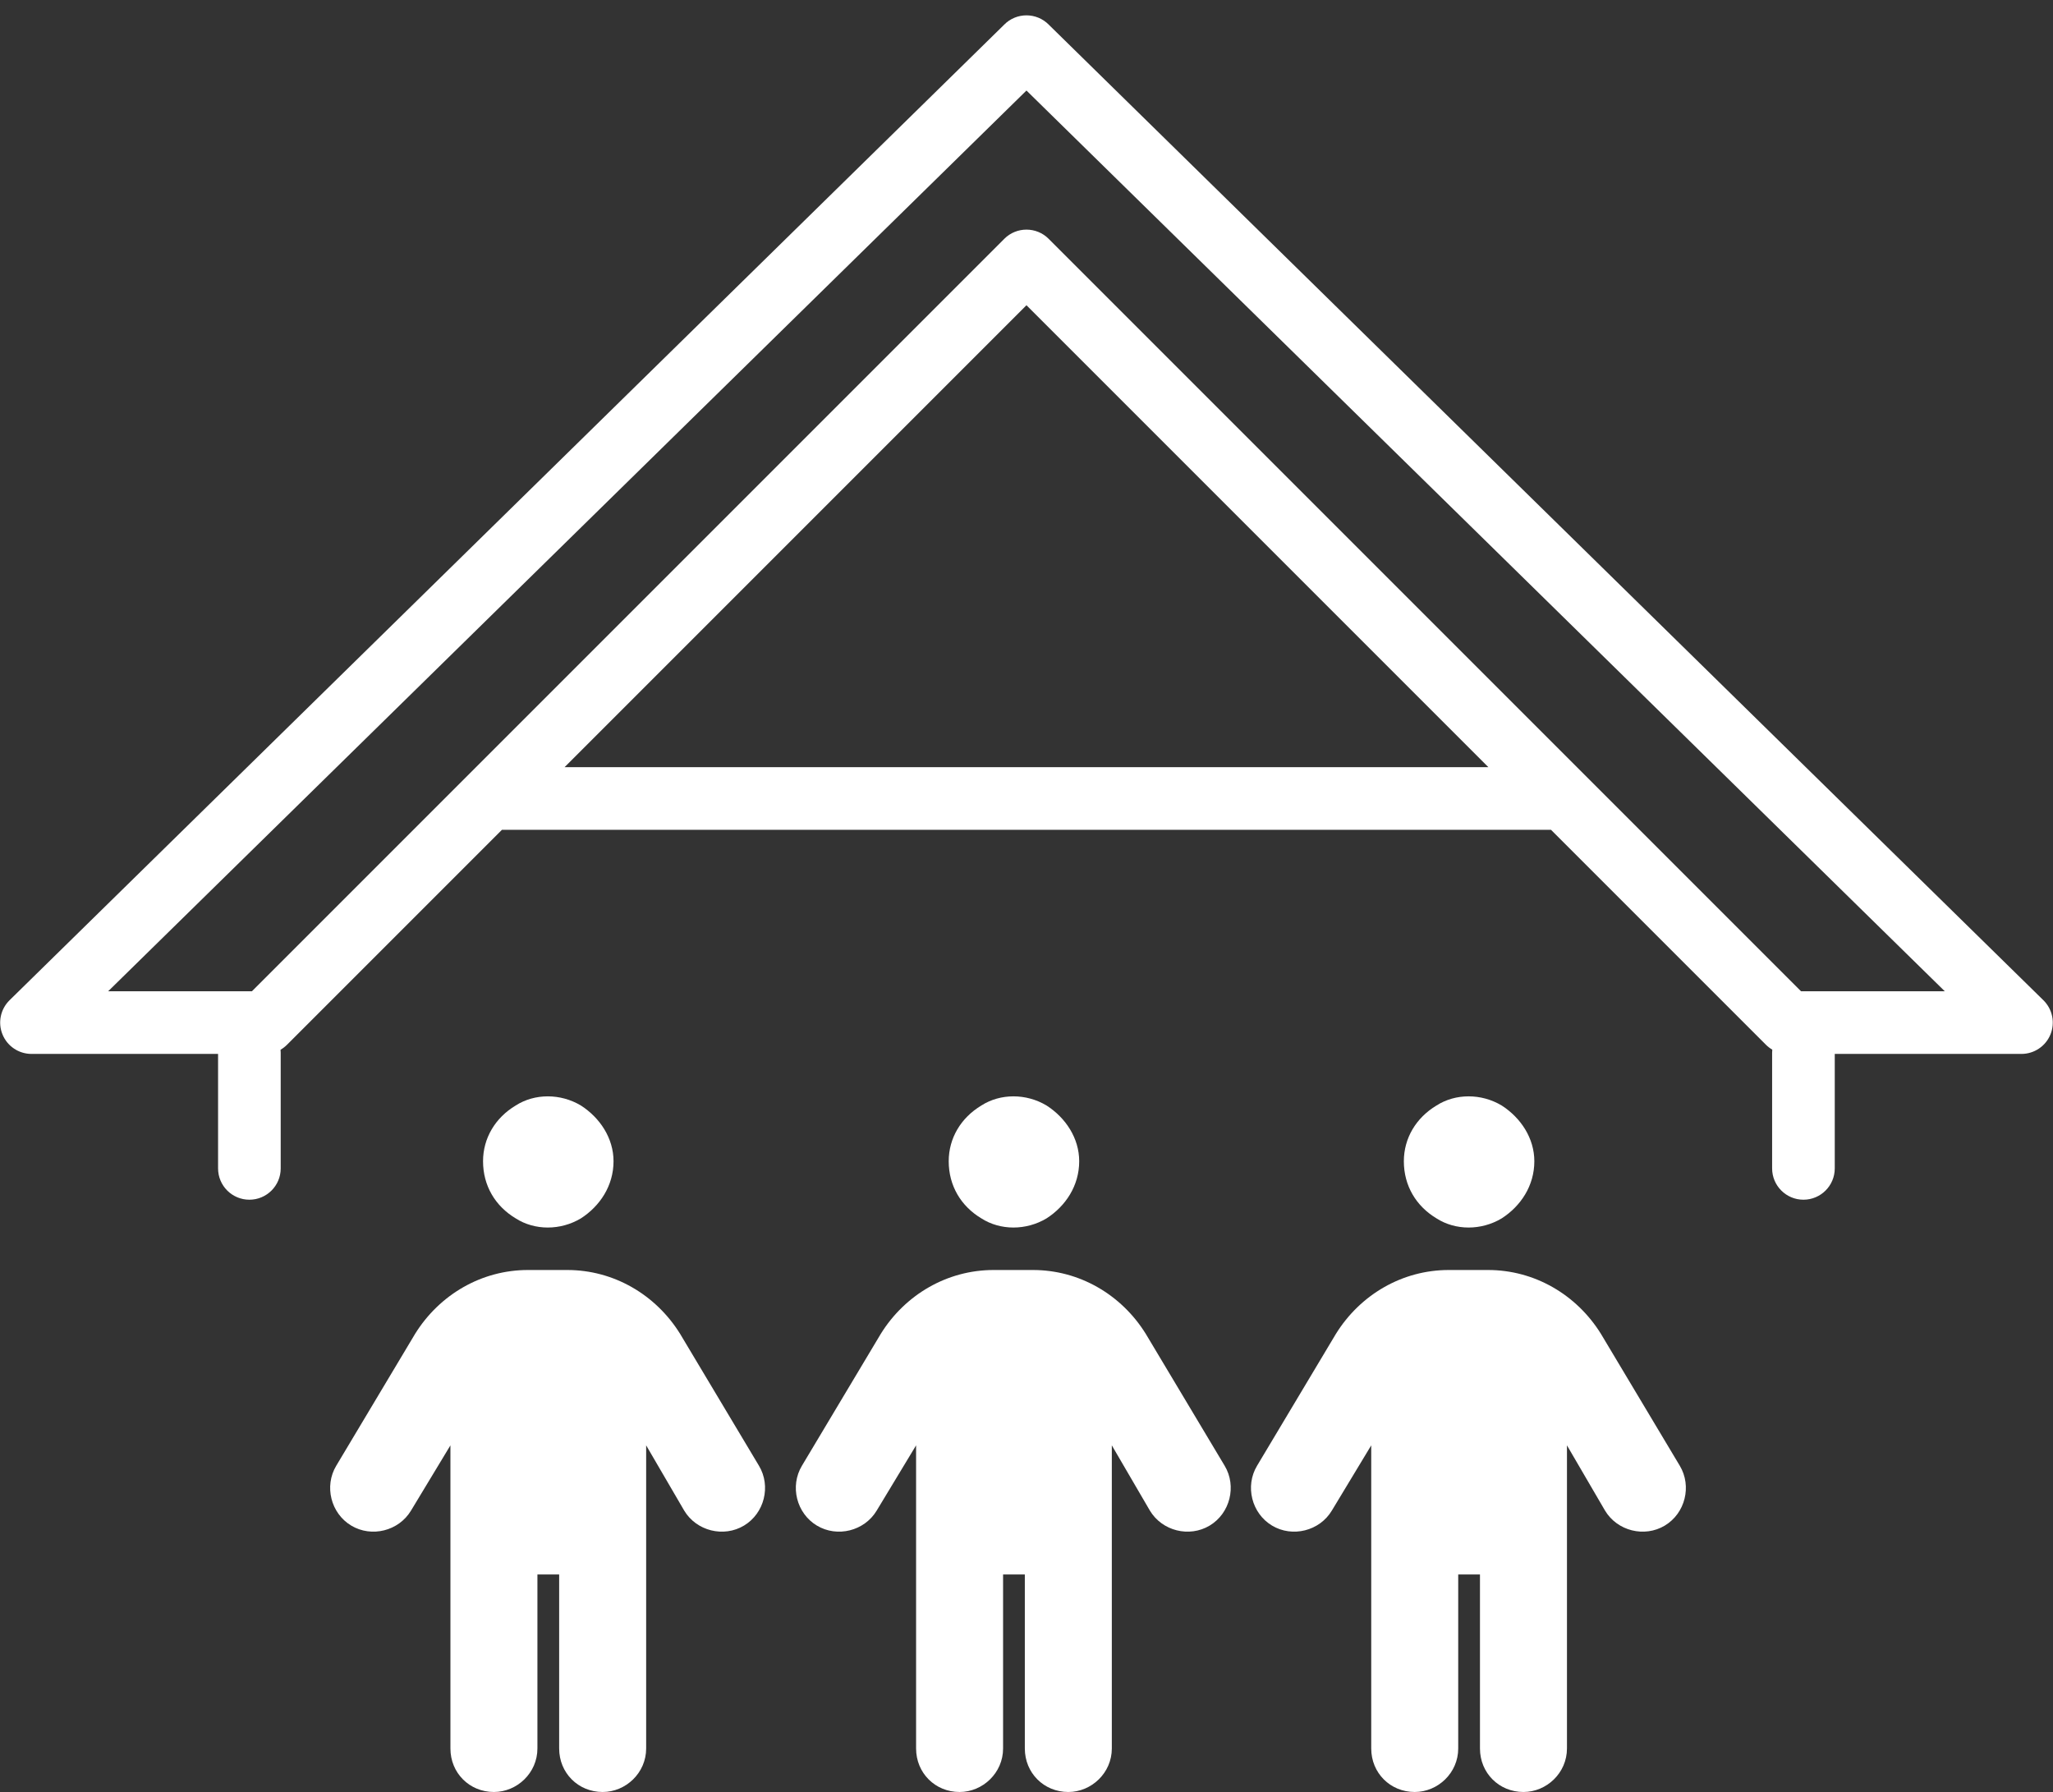 <svg width="118" height="103" viewBox="0 0 118 103" fill="none" xmlns="http://www.w3.org/2000/svg">
<rect x="0" y="0" width="118" height="103" fill="#333333" stroke="none"/>
<path fill-rule="evenodd" clip-rule="evenodd" d="M60.291 1.429L60.284 1.421C59.931 1.062 59.465 0.882 58.998 0.882C58.532 0.882 58.066 1.062 57.713 1.421L57.706 1.429L0.549 57.486C0.027 57.998 -0.133 58.775 0.144 59.452C0.42 60.129 1.079 60.571 1.81 60.571H12.534V63.828V67.15C12.534 68.144 13.339 68.95 14.334 68.95C15.328 68.95 16.134 68.144 16.134 67.15V63.828V60.507C16.134 60.447 16.131 60.388 16.125 60.33C16.26 60.252 16.385 60.156 16.497 60.044L28.849 47.692H89.148L101.5 60.044C101.61 60.154 101.733 60.248 101.865 60.325C101.859 60.385 101.856 60.446 101.856 60.507V67.15C101.856 68.144 102.662 68.95 103.656 68.95C104.65 68.95 105.456 68.144 105.456 67.15V60.571H116.187C116.918 60.571 117.577 60.129 117.854 59.452C118.13 58.775 117.97 57.998 117.448 57.486L60.291 1.429ZM58.998 17.543L85.548 44.092H32.449L58.998 17.543ZM58.998 5.203L6.216 56.971H14.479L57.693 13.757C57.704 13.746 57.714 13.735 57.725 13.724C58.077 13.372 58.538 13.197 58.998 13.197C59.459 13.197 59.92 13.372 60.272 13.724C60.283 13.735 60.293 13.746 60.304 13.757L103.518 56.971H111.781L58.998 5.203ZM56.404 63.537C55.232 64.24 54.529 65.412 54.529 66.74C54.529 68.147 55.232 69.318 56.404 70.022C57.498 70.725 58.982 70.725 60.154 70.022C61.248 69.318 62.029 68.147 62.029 66.74C62.029 65.412 61.248 64.24 60.154 63.537C58.982 62.834 57.498 62.834 56.404 63.537ZM57.654 100.49V90.49H58.904V100.49C58.904 101.896 59.998 102.99 61.404 102.99C62.732 102.99 63.904 101.896 63.904 100.49V83.068L66.092 86.818C66.795 87.99 68.357 88.381 69.529 87.678C70.701 86.975 71.092 85.412 70.389 84.24L65.857 76.662C64.451 74.397 62.029 72.99 59.373 72.99H57.107C54.451 72.99 52.029 74.397 50.623 76.662L46.092 84.24C45.389 85.412 45.779 86.975 46.951 87.678C48.123 88.381 49.685 87.99 50.389 86.818L52.654 83.068V100.49C52.654 101.896 53.748 102.99 55.154 102.99C56.482 102.99 57.654 101.896 57.654 100.49ZM80.689 66.74C80.689 65.412 81.393 64.24 82.564 63.537C83.658 62.834 85.143 62.834 86.314 63.537C87.408 64.24 88.189 65.412 88.189 66.74C88.189 68.147 87.408 69.318 86.314 70.022C85.143 70.725 83.658 70.725 82.564 70.022C81.393 69.318 80.689 68.147 80.689 66.74ZM83.814 90.49V100.49C83.814 101.896 82.643 102.99 81.314 102.99C79.908 102.99 78.814 101.896 78.814 100.49V83.068L76.549 86.818C75.846 87.99 74.283 88.381 73.111 87.678C71.939 86.975 71.549 85.412 72.252 84.24L76.783 76.662C78.189 74.397 80.611 72.99 83.268 72.99H85.533C88.189 72.99 90.611 74.397 92.018 76.662L96.549 84.24C97.252 85.412 96.861 86.975 95.689 87.678C94.518 88.381 92.955 87.99 92.252 86.818L90.064 83.068V100.49C90.064 101.896 88.893 102.99 87.564 102.99C86.158 102.99 85.064 101.896 85.064 100.49V90.49H83.814ZM29.639 63.537C28.467 64.24 27.764 65.412 27.764 66.74C27.764 68.147 28.467 69.318 29.639 70.022C30.732 70.725 32.217 70.725 33.389 70.022C34.482 69.318 35.264 68.147 35.264 66.74C35.264 65.412 34.482 64.24 33.389 63.537C32.217 62.834 30.732 62.834 29.639 63.537ZM30.889 100.49V90.49H32.139V100.49C32.139 101.896 33.232 102.99 34.639 102.99C35.967 102.99 37.139 101.896 37.139 100.49V83.068L39.326 86.818C40.029 87.99 41.592 88.381 42.764 87.678C43.935 86.975 44.326 85.412 43.623 84.24L39.092 76.662C37.685 74.397 35.264 72.99 32.607 72.99H30.342C27.686 72.99 25.264 74.397 23.857 76.662L19.326 84.24C18.623 85.412 19.014 86.975 20.186 87.678C21.357 88.381 22.92 87.99 23.623 86.818L25.889 83.068V100.49C25.889 101.896 26.982 102.99 28.389 102.99C29.717 102.99 30.889 101.896 30.889 100.49Z" fill="white"/>
</svg>
